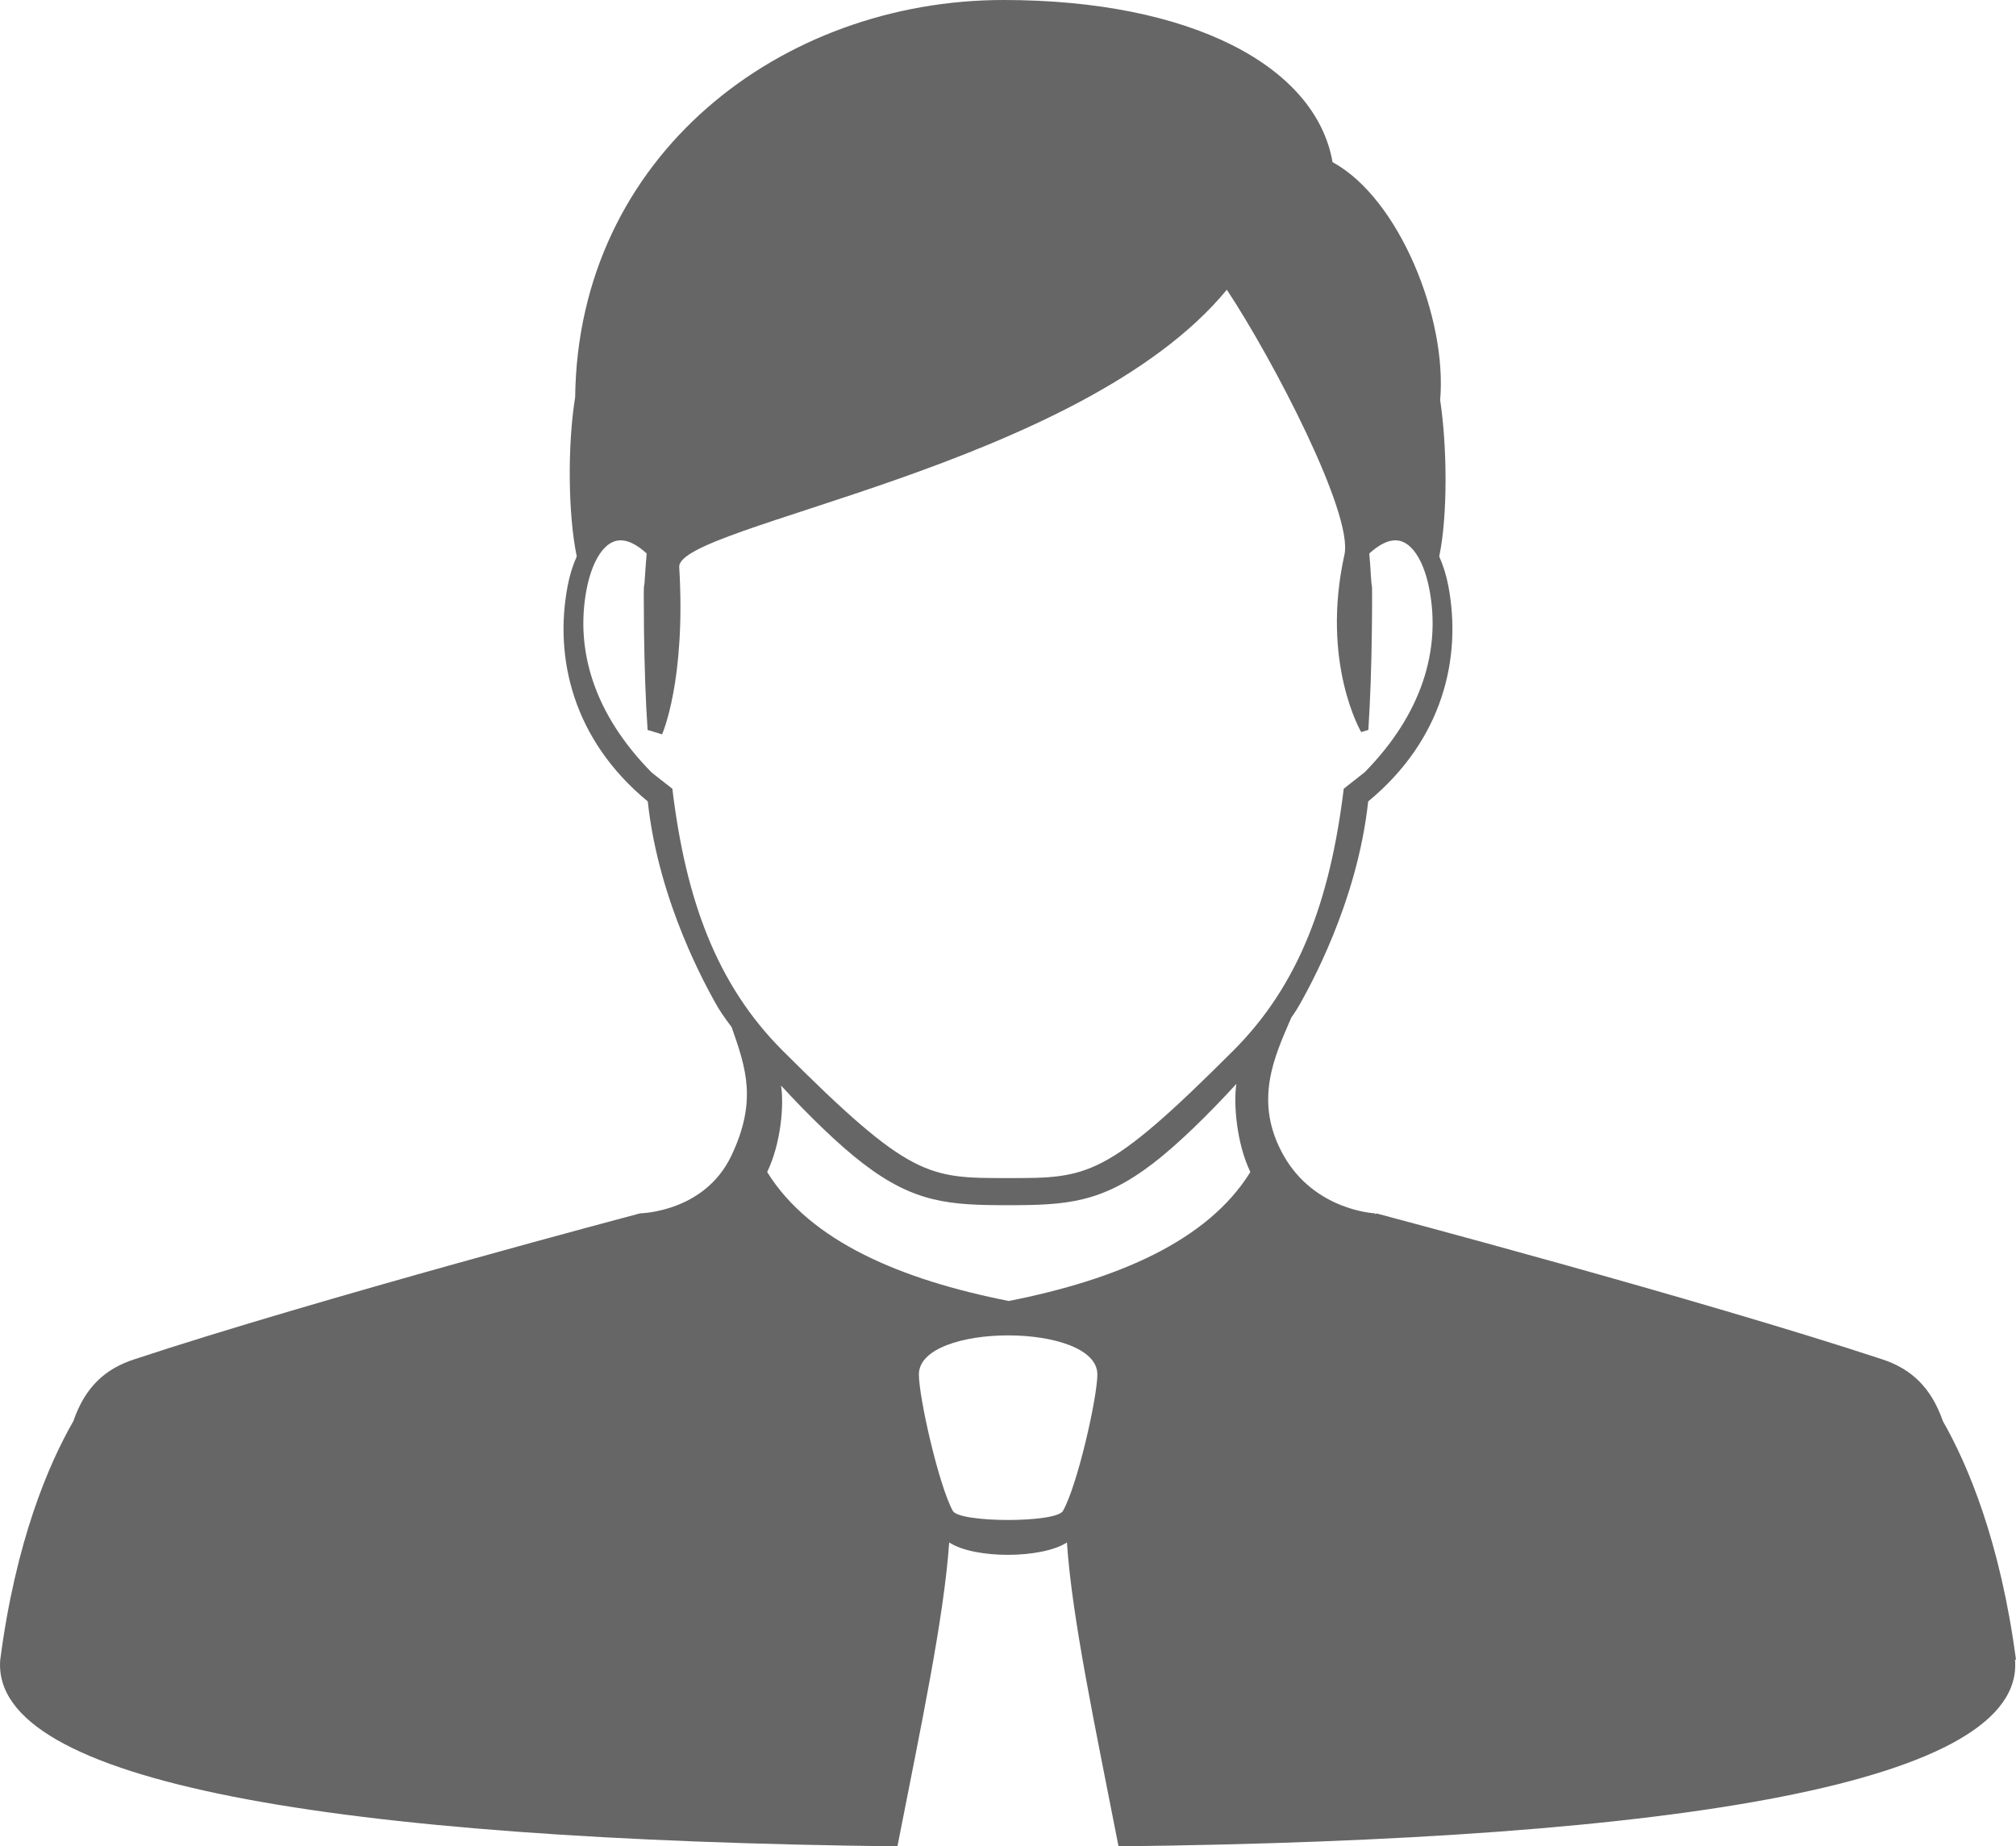 <?xml version="1.0" encoding="utf-8"?>
<!-- Generator: Adobe Illustrator 16.0.0, SVG Export Plug-In . SVG Version: 6.00 Build 0)  -->
<!DOCTYPE svg PUBLIC "-//W3C//DTD SVG 1.1//EN" "http://www.w3.org/Graphics/SVG/1.1/DTD/svg11.dtd">
<svg version="1.1" id="Layer_1" xmlns="http://www.w3.org/2000/svg" xmlns:xlink="http://www.w3.org/1999/xlink" x="0px" y="0px"
	 width="172.858px" height="158.297px" viewBox="0 0 172.858 158.297" enable-background="new 0 0 172.858 158.297"
	 xml:space="preserve">
<path fill="#666666" d="M166.588,121.84c-1.02-2.93-2.744-4.493-5.217-5.303c-15.711-5.181-43.383-12.512-43.383-12.512
	c0,0.178-0.109,0-0.109,0s-5.158-0.229-7.826-4.971c-2.607-4.634-0.781-8.458,0.672-11.818c0.334-0.467,0.588-0.883,0.781-1.232
	c0.645-1.183,4.863-8.535,5.805-17.291c6.43-5.308,8.033-12.324,6.877-18.465c-0.182-0.955-0.457-1.798-0.783-2.539
	c0.732-3.518,0.684-9.386,0.078-13.415c0.613-6.978-3.488-17.268-9.227-20.394C112.817,5.651,102.092,0,86.04,0
	c-19.047,0-36.48,13.324-36.724,34.055c-0.657,4.048-0.622,9.998,0.136,13.654c-0.333,0.741-0.602,1.584-0.783,2.539
	c-1.164,6.141,0.442,13.157,6.873,18.465c0.938,8.756,5.16,16.108,5.805,17.291c0.285,0.535,0.77,1.244,1.384,2.056
	c1.259,3.567,2.18,6.361-0.007,10.995c-2.303,4.896-7.834,4.971-7.834,4.971s-27.688,7.331-43.361,12.512
	c-2.502,0.81-4.232,2.373-5.238,5.303c-2.152,3.742-4.95,10.332-6.273,20.48c-0.809,10.516,28.508,15.424,76.93,15.977
	c2.039-10.394,3.975-19.497,4.439-26.052c2.238,1.447,7.973,1.38,10.094,0c0.445,6.555,2.396,15.658,4.424,26.052
	c48.545-0.553,77.799-5.522,76.865-16.03l0.09,0.054C171.52,132.172,168.725,125.582,166.588,121.84z M57.652,67.639v-0.016
	l-0.701-0.543l-1.119-0.883h-0.004v-0.014c-4.877-4.966-6.523-10.425-5.538-15.627c0.432-2.261,1.34-3.822,2.439-4.158
	c0.946-0.294,1.965,0.363,2.717,1.055c-0.055,0.661-0.105,1.314-0.146,1.985c-0.056,1.169-0.101,0.407-0.101,1.505
	c0,1.051,0.006,2.067,0.018,3.08c0.043,3.206,0.139,6.02,0.309,8.557l1.241,0.379c0,0,2.056-4.561,1.472-14.342
	c-0.212-3.599,34.42-8.543,46.953-23.778c3.982,6.02,10.855,19.222,10.084,22.719c-2.053,9.279,1.436,15.208,1.436,15.208
	l0.615-0.186c0.16-2.537,0.266-5.351,0.301-8.557c0.014-1.013,0.02-2.029,0.02-3.08c0-1.098-0.029-0.336-0.1-1.505
	c-0.035-0.671-0.082-1.324-0.143-1.985c0.766-0.691,1.77-1.349,2.721-1.055c1.1,0.336,2.012,1.897,2.439,4.158
	c0.982,5.202-0.66,10.661-5.527,15.627l-0.012,0.014l-1.121,0.883l-0.691,0.543v0.016c-1.162,9.52-3.816,16.784-9.461,22.431
	c-10.965,10.968-12.482,10.934-19.328,10.934c-6.84,0-8.361,0.034-19.327-10.934C61.455,84.423,58.801,77.158,57.652,67.639z
	 M91.139,129.544c-0.59,1.035-8.842,1.027-9.439,0c-1.227-2.246-2.912-9.757-2.912-11.706c0-4.464,15.303-4.464,15.303,0
	C94.09,119.787,92.405,127.298,91.139,129.544z M86.495,111.542c-9.217-1.822-17.031-5.104-20.715-11.057
	c1.188-2.468,1.449-5.749,1.193-7.396c0,0.002,0.014,0.002,0.014,0.002c2.34,2.541,4.943,5.082,7.004,6.655
	c4.43,3.4,7.453,3.582,12.434,3.582c4.986,0,8.002-0.182,12.438-3.582c2.105-1.608,4.777-4.225,7.148-6.817
	c-0.258,1.659,0.008,5.088,1.199,7.556C103.53,106.438,95.702,109.72,86.495,111.542z"/>
</svg>
